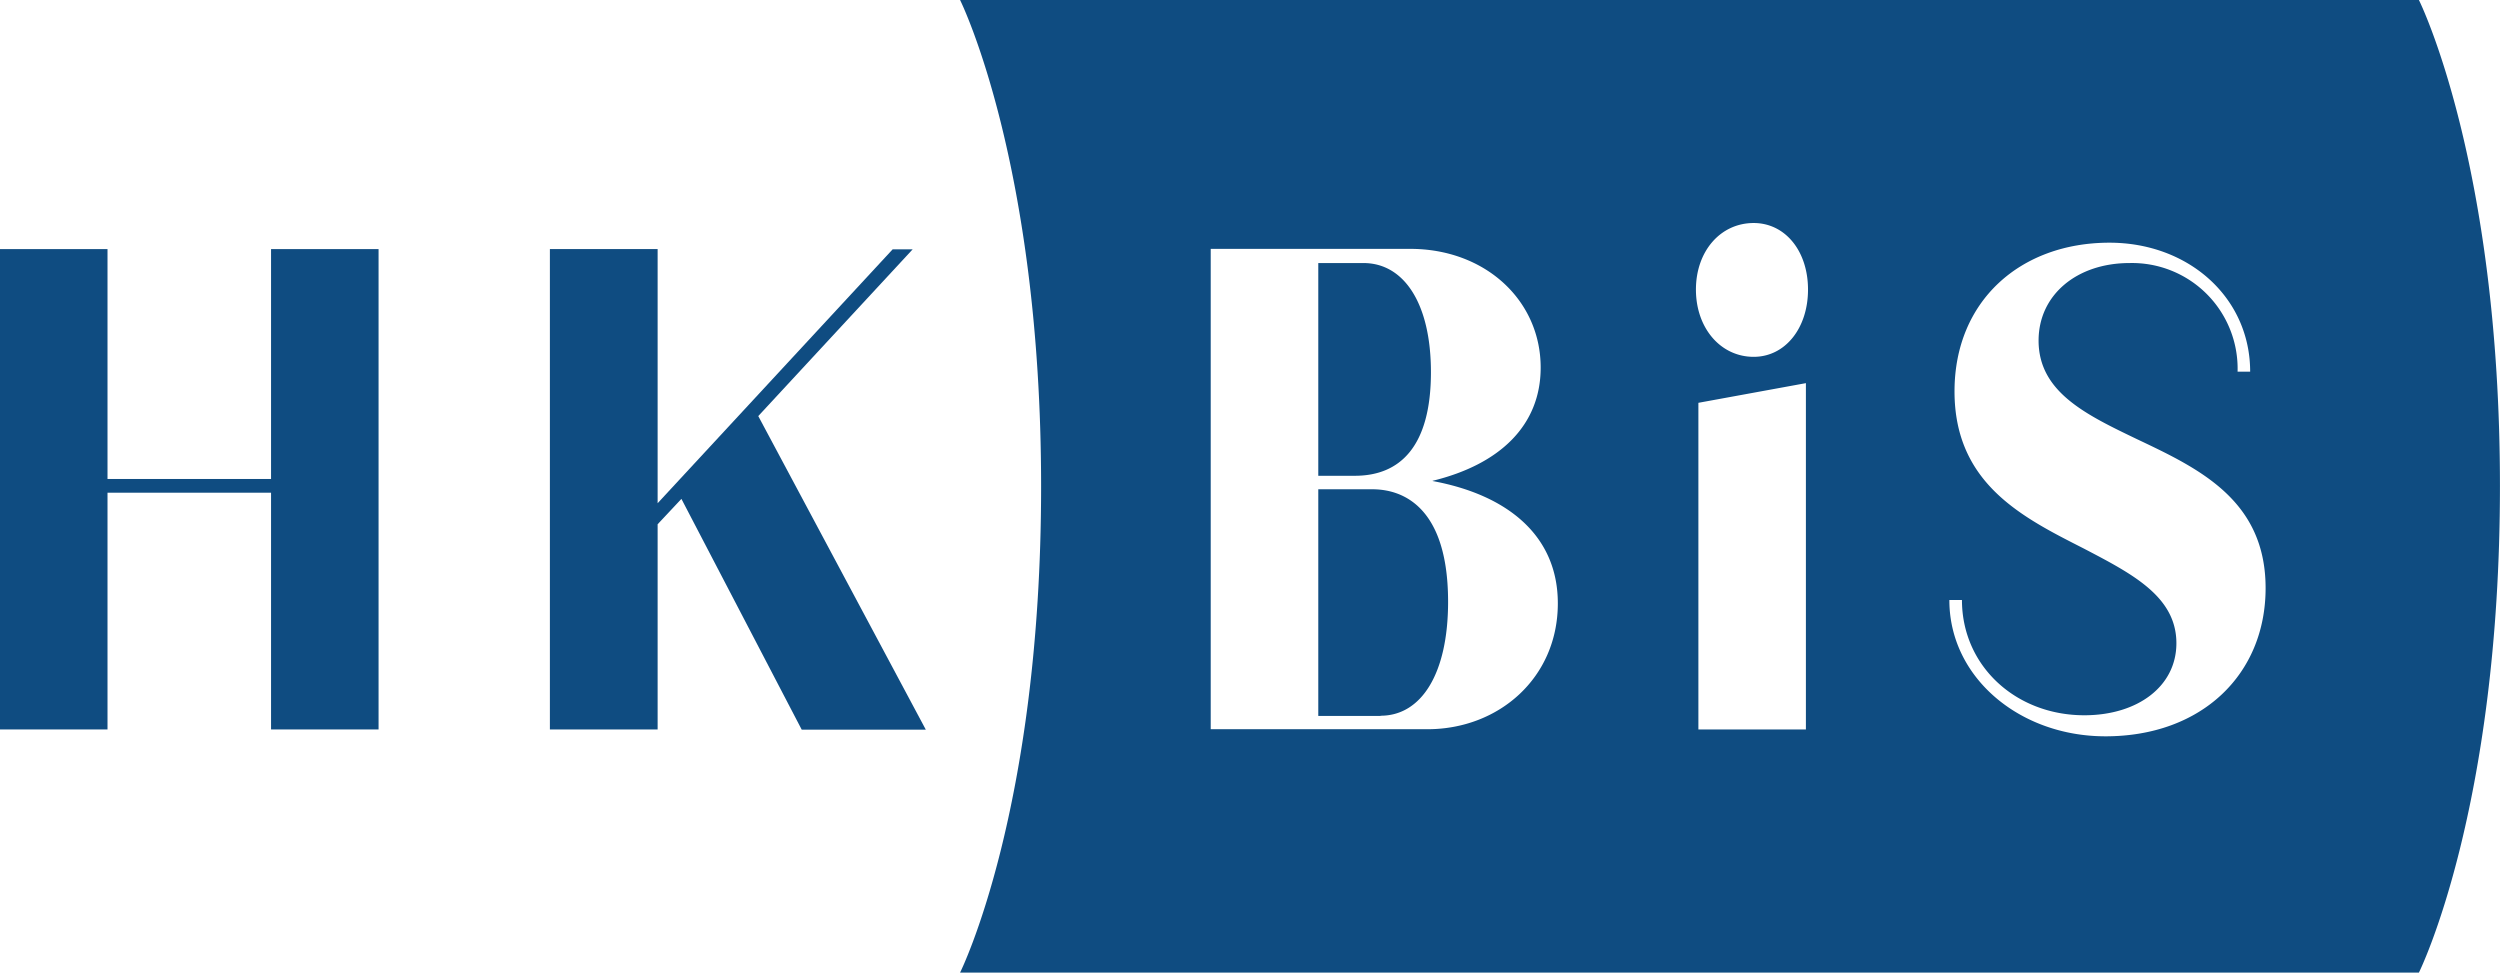 <?xml version="1.0" encoding="UTF-8"?> <svg xmlns="http://www.w3.org/2000/svg" viewBox="0 0 437.18 170.08"><g fill="#0f4c81"><path d="m66.2 43.56v84h-18.8v-41.4h-28.6v41.4h-18.8v-84h18.8v40.2h28.6v-40.2z"></path><path d="m119.16 87.24-4.16 4.44v35.88h-18.84v-84h18.84v44.44l41.1-44.4h3.5l-27 29.16 29.3 54.84h-21.7z"></path><path d="m423 170.08h-255.11s14.17-28.35 14.17-85-14.17-85.08-14.17-85.08h255.11s14.17 28.35 14.17 85-14.17 85.08-14.17 85.08zm-172.48-86c11.8-2.88 18.9-9.72 18.9-19.8 0-11.76-9.7-20.76-22.8-20.76h-34.9v84h37.9c12.5 0 22.8-9 22.8-22 .01-11.92-8.89-19-21.89-21.4zm-12.09-38.08c7.1 0 11.8 7.08 11.8 19.08 0 13-5.4 18.12-13.3 18.12h-6.4v-37.2zm3 79.2h-10.9v-39.64h9.4c3.1 0 13.3.84 13.3 19.68 0 12.6-4.7 19.92-11.8 19.92zm65.24-62.8c5.5 0 9.5-5 9.5-11.76s-4-11.64-9.5-11.64c-5.8 0-10.1 4.92-10.1 11.64s4.3 11.76 10.1 11.76zm-9.67 65.16h18.8v-60.56l-18.8 3.44zm71.19 1.2c16.8 0 28-10.8 28-25.92 0-15.36-11.6-20.88-22.4-26-9-4.32-17.3-8.28-17.3-17.28 0-8 6.7-13.56 15.9-13.56a18.47 18.47 0 0 1 18.9 19h2.2c0-13-10.8-22.56-24.6-22.56-15.6 0-27.1 10.2-27.1 26 0 16.2 12 22.08 22.6 27.48 8.5 4.44 16.2 8.4 16.2 16.56 0 7.56-6.8 12.6-16.1 12.6-12 0-21.4-8.64-21.4-20.16h-2.2c-.03 13.52 12.27 23.84 27.27 23.84z"></path></g></svg> 
